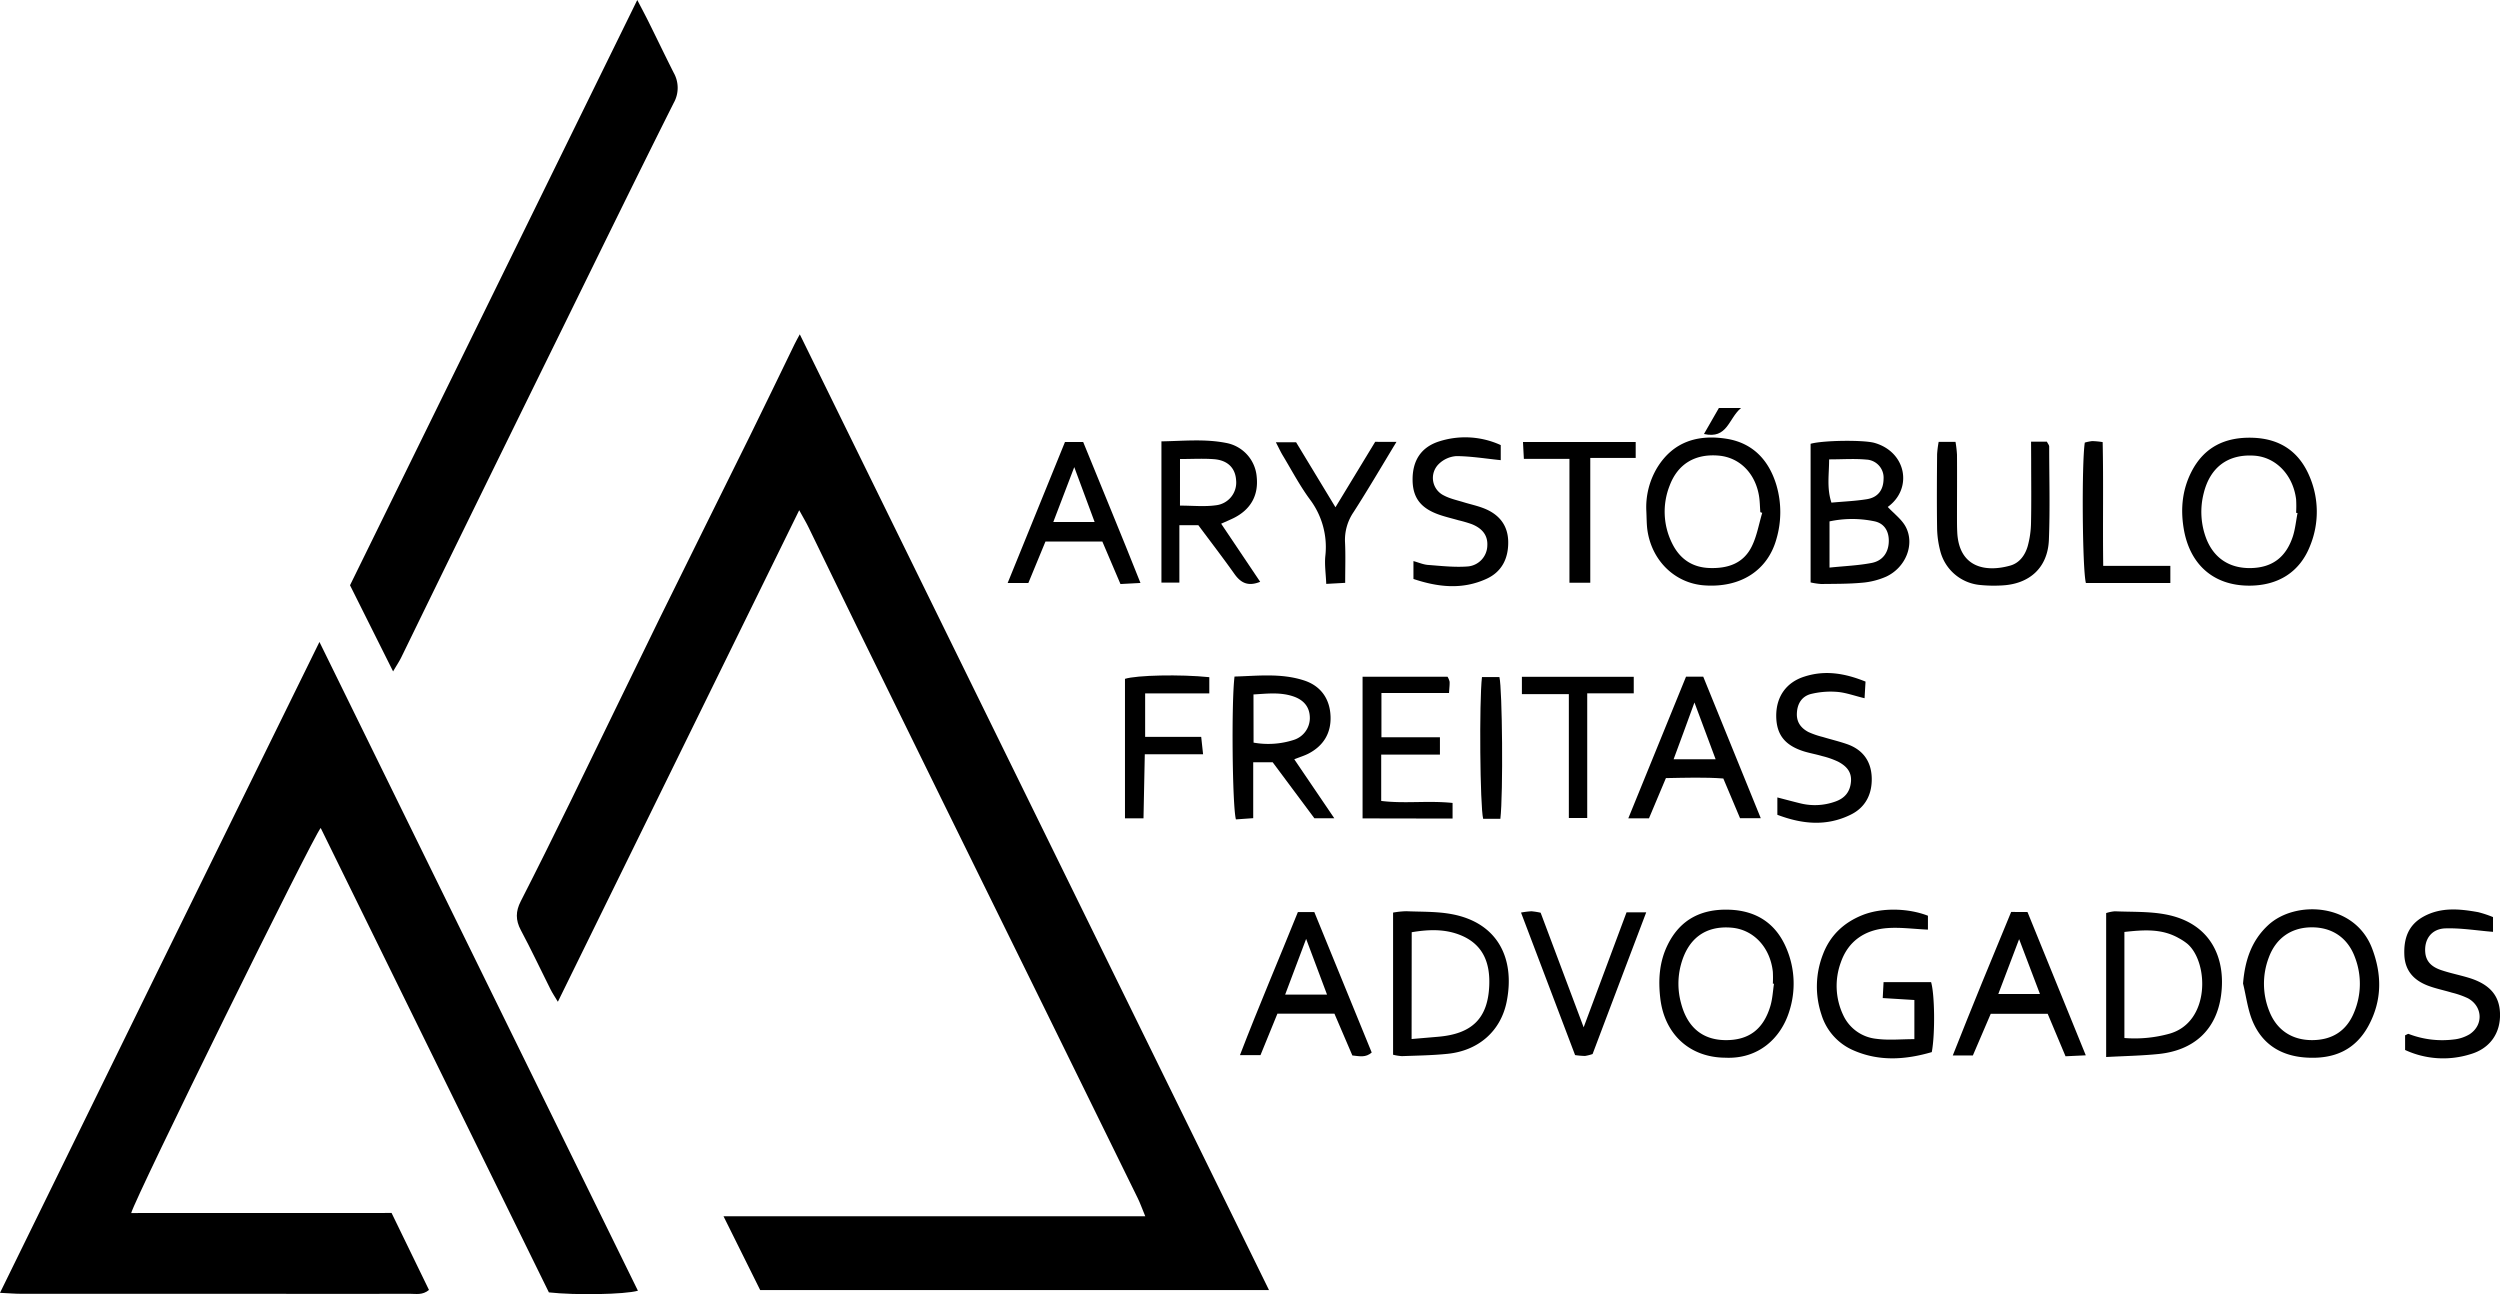 <svg id="Camada_1" data-name="Camada 1" xmlns="http://www.w3.org/2000/svg" viewBox="0 0 1080 559.12"><path d="M548.21,557.31H328.4l-15.84-31.88c61.15,0,121.17,0,182.2,0-1.43-3.47-2.22-5.72-3.27-7.85q-19.83-40.47-39.73-80.92-22.32-45.39-44.67-90.75-18.45-37.48-36.83-75c-7-14.26-13.87-28.56-20.83-42.83-1-2.12-2.24-4.14-4.17-7.67L241,432.76c-1.3-2.17-2.35-3.72-3.19-5.39-4.28-8.51-8.32-17.15-12.81-25.55-2.31-4.33-2.27-8.1-.05-12.44,7.34-14.36,14.49-28.82,21.58-43.31,12.87-26.33,25.57-52.75,38.49-79.06s26.05-52.52,39-78.8c6.48-13.13,12.81-26.34,19.22-39.51.61-1.26,1.31-2.48,2.27-4.27C413.21,282.25,480.58,419.51,548.21,557.31Z"/><path d="M169.16,524l16.16,33.26c-2.82,2.33-5.59,1.65-8.13,1.66q-33.41.07-66.79,0-50.64,0-101.27,0c-2.57,0-5.14-.23-9.13-.42,46.05-94,91.54-186.81,138-281.18,46.39,94.49,92,187.33,137.58,280.27-5.62,1.63-27.05,2-38.46.72L138.54,357.68c-3.4,3.86-79.93,159.21-81.86,166.35Z"/><path d="M275.3,0c1.87,3.59,3.34,6.33,4.72,9.11,3.69,7.42,7.27,14.9,11,22.29a13.26,13.26,0,0,1,0,13.11c-16,31.9-31.64,63.94-47.39,96q-19.89,40.44-39.72,80.91-15.31,31.25-30.55,62.54c-.83,1.69-1.9,3.28-3.54,6.09-6.43-12.85-12.38-24.75-18.61-37.22Z"/><path d="M815.51,219c2.8,3,6.13,5.43,7.82,8.7,3.92,7.61-.11,17.5-8.51,21.41a32.3,32.3,0,0,1-10.54,2.64c-5.81.53-11.68.46-17.53.54a30.53,30.53,0,0,1-4.57-.68V191.72c5.45-1.54,22.92-1.72,27.6-.39C823.61,195.27,826.39,211.14,815.51,219Zm-25.16,26.2c6.71-.69,12.51-.91,18.15-2,4.91-.93,7.4-4.64,7.46-9.44.06-4.36-2-7.74-6.31-8.58a47,47,0,0,0-19.3.06Zm-.17-46.77c0,6.59-1.08,12.33,1,18.71,5.25-.49,10.34-.68,15.32-1.49,4.8-.78,7.13-4,7.2-8.75a7.82,7.82,0,0,0-7.51-8.36C801.12,198.07,796,198.45,790.18,198.45Z"/><path d="M567.81,353.48l-18-24.17h-8.42v24.14l-7.47.53c-1.55-5.6-2-50.57-.6-61.71,10-.28,20.18-1.55,30.09,1.7,7.25,2.38,11.11,8,11.39,15.5.27,7.17-3,12.68-9.5,16.07-1.71.89-3.6,1.45-6.17,2.47l17.28,25.47Zm-26.27-32.67a35.87,35.87,0,0,0,17.31-1.15,9.94,9.94,0,0,0,7-9.23c.08-4.69-2.34-8-7.27-9.63-5.64-1.87-11.31-1.13-17.08-.8Z"/><path d="M971.65,253c-15.56,0-25.84-9.29-28.34-24.95-1.36-8.53-.49-16.59,3.36-24.18,5.46-10.74,14.6-15.14,26.47-14.76s20.05,6,24.55,16.63a38.8,38.8,0,0,1,.29,30C993.6,247,984.33,253,971.65,253Zm20.89-31.37-.62-.09a49.44,49.44,0,0,0,0-5.84c-1.32-10.58-8.78-18.26-18.17-18.86-11.27-.72-19,5-21.76,16.28a32.4,32.4,0,0,0,.81,18.72c3.14,8.94,10,13.71,19.44,13.57,9.27-.14,15.34-4.58,18.33-13.85C991.57,228.35,991.89,224.93,992.54,221.61Z"/><path d="M745.36,456.93c-15.33-.09-26.13-10-28.07-25.29-1-8.19-.51-16.07,3.16-23.51,5.5-11.14,14.86-15.65,27-15.12,11.66.52,19.94,6.17,24.37,16.88a38.89,38.89,0,0,1,1.07,27.24C769.28,448.48,759.68,457.59,745.36,456.93Zm21-31.94-.49-.06a48.38,48.38,0,0,0,0-5.11c-1.16-10.64-8.38-18.29-17.91-19.07-11.23-.92-18.78,4.67-21.82,16.07a31.82,31.82,0,0,0,.08,16.58c2.69,10.33,9.17,15.79,19,15.93,10.23.15,16.67-4.66,19.66-15C765.74,431.29,765.89,428.09,766.36,425Z"/><path d="M711.22,220.88A33.19,33.19,0,0,1,715.93,202c6.93-11.25,17.55-14.36,29.76-12.48,11.53,1.78,18.53,9.28,21.77,20.24a41.27,41.27,0,0,1-.06,23.13c-3.77,13.52-15.41,21.08-31,20-13-.86-23.24-11-24.83-24.71C711.33,225.77,711.34,223.32,711.22,220.88Zm50.06.67-.82-.29c-.19-2.42-.19-4.89-.61-7.27-1.71-9.75-8.48-16.37-17.34-17.16-10.23-.9-17.72,3.59-21.24,13a30.6,30.6,0,0,0,1.07,24.86c3.2,6.55,8.49,10.43,16.17,10.69,8,.27,14.71-2,18.31-9.44C759,231.48,759.84,226.37,761.28,221.55Z"/><path d="M969,424.89c.8-9.94,3.61-18.54,10.89-25.26,11.76-10.86,37.31-9.58,44.82,10,4.32,11.29,4.37,22.45-1.39,33.25s-15.07,14.69-26.83,14c-11-.63-19.22-5.7-23.44-15.89C971,436,970.32,430.28,969,424.89Zm29.76,24.44c8.76,0,15-4,18.24-12.06a31.87,31.87,0,0,0,.4-23.54c-3.12-8.66-10-13.24-19-13.12-8.67.11-15.27,4.73-18.32,13.14a31.81,31.81,0,0,0,.16,22.85C983.38,444.88,990,449.32,998.78,449.33Z"/><path d="M601.81,455.64v-61.4a37.77,37.77,0,0,1,5.69-.59c6.58.28,13.28.06,19.7,1.27,20.17,3.79,27.33,19.54,23.68,37.79-2.57,12.88-12.33,21.2-25.54,22.54-6.54.67-13.15.76-19.73,1A20.51,20.51,0,0,1,601.81,455.64Zm8-6.78c4.5-.39,8.09-.68,11.68-1,14.45-1.29,21.34-7.93,21.87-22.27.33-8.87-2.12-17.22-12-21.43-6.89-2.93-14.09-2.68-21.5-1.44Z"/><path d="M909.86,456.63V394.45a16,16,0,0,1,3.77-.77c7.3.32,14.74,0,21.86,1.34,19.59,3.67,26.21,18.89,24,35.06-2.06,14.88-11.76,23.69-27,25.25C925.27,456.07,918,456.19,909.86,456.63Zm7.88-8.21a56,56,0,0,0,19.35-1.83c17.89-4.95,17.09-31,7.84-38.88a23.14,23.14,0,0,0-3.66-2.41c-7.41-4.24-15.29-3.6-23.53-2.7Z"/><path d="M527.54,226.24l16.86,25.1c-5.32,2.14-8.43.42-11.17-3.46-5.07-7.15-10.43-14.1-15.55-21h-8.19v24.81h-7.75V190.67c9.53-.17,18.77-1.12,27.85.66a16.21,16.21,0,0,1,13.31,14.72c.82,8-2.62,14.14-10.08,17.81C531.34,224.58,529.82,225.22,527.54,226.24Zm-17.79-7.82c5.45,0,10.57.55,15.52-.14A9.87,9.87,0,0,0,534,207.46c-.32-5.23-3.59-8.63-9.55-9.09-4.77-.36-9.58-.07-14.69-.07Z"/><path d="M813.34,431.16c.14-2.71.24-4.57.36-6.89h20.53c1.56,5.24,1.79,22.32.3,30.24-11.26,3.29-22.72,4.17-34-.83a24.62,24.62,0,0,1-13.69-15.45,38.26,38.26,0,0,1,.63-25.83c3.09-8.25,9-13.84,17.11-17.08s19.59-3.11,28.29.28v6c-6.19-.27-12-1.1-17.73-.65-9.5.75-16.71,5.55-19.91,14.82a29.45,29.45,0,0,0,1.06,22.81,17.77,17.77,0,0,0,14.34,10.19c5.22.7,10.6.14,16.38.14V432Z"/><path d="M560.69,394h7.09q12.27,30,24.8,60.68c-2.63,2.31-5.22,1.61-8.36,1.28-2.55-5.93-5.12-11.93-7.74-18.05H551.84c-2.41,5.89-4.78,11.72-7.31,17.91h-8.87C543.76,434.74,552.44,414.49,560.69,394Zm3.56,11.6c-3.22,8.56-6.08,16.14-9.07,24.08h18.1Z"/><path d="M875.88,394l25.18,61.9-8.75.41c-2.6-6.2-5.12-12.19-7.71-18.35H860c-2.56,6-5.12,12-7.72,18H843.6c8.37-21.19,16.72-41.54,25.22-62Zm-3.62,11.71-9,23.71h18Z"/><path d="M492.68,251.84l-8.64.46c-2.68-6.27-5.22-12.25-7.83-18.36H451.64c-2.44,5.93-4.85,11.75-7.4,17.93H435.3c8.4-20.66,16.53-40.65,24.77-60.93h7.86C476,210.85,484.33,230.74,492.68,251.84Zm-28.6-50.05c-3.32,8.68-6.15,16.1-9.06,23.72h17.86C469.93,217.58,467.27,210.39,464.08,201.79Z"/><path d="M728.36,292.33h7.44l24.85,61.13H751.7c-2.26-5.34-4.6-10.92-7.23-17.15-8-.6-16.2-.32-24.8-.17-2.44,5.81-4.79,11.39-7.31,17.37h-8.93ZM732,303.47C728.67,312.55,726,320,723,328h18.15C738.16,319.92,735.38,312.52,732,303.47Z"/><path d="M877.42,190.79h6.83c.4.85,1,1.49,1,2.13,0,13.43.4,26.87-.13,40.28-.48,12-8.31,19.13-20.34,19.71a59.32,59.32,0,0,1-9.52-.21,19.6,19.6,0,0,1-17.12-14.88,41.51,41.51,0,0,1-1.31-9.39c-.16-10.75-.09-21.5,0-32.25a46.2,46.2,0,0,1,.67-5.28h7.28a49.29,49.29,0,0,1,.64,5.53c.07,9,0,18.07,0,27.11,0,2.2,0,4.4.12,6.59.84,15.17,12.4,17.18,22.93,14.19,4-1.13,6.41-4.56,7.51-8.42a40.27,40.27,0,0,0,1.42-10.08c.19-9,.06-18.08.06-27.12Z"/><path d="M588.63,353.55V292.36h36.71a7.45,7.45,0,0,1,.89,2.15c.06,1.41-.13,2.82-.25,4.87h-29.2v19.13h25.27V326H596.68v20c10.05,1.26,20.25-.23,30.83.87v6.75Z"/><path d="M805.91,294.45c-.16,2.67-.28,4.77-.42,7.18-4.24-1-8-2.42-11.76-2.73a35.69,35.69,0,0,0-11.47.92c-3.81,1-5.82,4.12-6,8.24-.22,3.95,1.82,6.52,5,8.19a36,36,0,0,0,6.2,2.13c3.5,1.06,7.07,1.9,10.51,3.1,6.72,2.36,10.34,7.3,10.61,14.31s-2.53,13-9.18,16.2c-10.33,5.05-20.75,4.1-31.58,0v-7.5c3.46.9,6.67,1.76,9.9,2.55a26.06,26.06,0,0,0,15.14-.77c4.07-1.42,6.4-4.19,6.76-8.61s-2.2-6.84-5.55-8.62a35.85,35.85,0,0,0-6.87-2.41c-2.57-.76-5.23-1.23-7.79-2-8.38-2.61-12-7.28-12.08-15.26-.06-8.41,4.35-14.62,12.19-17.09C788.33,289.44,796.8,290.77,805.91,294.45Z"/><path d="M1039,453.59v-6.33c.73-.3,1.23-.71,1.53-.6a40.39,40.39,0,0,0,19.45,2.4,16.69,16.69,0,0,0,6.85-2.24c6.13-4,5.71-12.11-.73-15.59a36.49,36.49,0,0,0-6.89-2.41c-3.5-1.06-7.13-1.77-10.53-3.09-5.89-2.3-9.69-6.34-10-13.12-.3-7.15,1.66-13,8.29-16.65,7.58-4.16,15.58-3.34,23.59-1.91a48.18,48.18,0,0,1,6.42,2.13v6.38c-7.12-.58-13.87-1.71-20.58-1.5-6.06.2-9.21,4.78-8.68,10.46.4,4.33,3.35,6.4,7,7.61,3.92,1.32,8,2.11,12,3.34,8.9,2.77,13.07,7.68,13.29,15.39.24,8.34-4.22,15.06-12.78,17.55A39.23,39.23,0,0,1,1039,453.59Z"/><path d="M648.32,192.28v6.51c-6.67-.68-12.92-1.72-19.17-1.75a12,12,0,0,0-7.63,3.44,8.41,8.41,0,0,0,2.25,13.57c2.55,1.35,5.49,2,8.28,2.84,3,.94,6.15,1.58,9.08,2.75,6.48,2.57,10.34,7.29,10.42,14.47s-2.8,13-9.51,16c-10.36,4.7-20.79,3.57-31.43,0v-7.72c2.3.63,4.26,1.51,6.28,1.66,5.79.43,11.65,1.12,17.4.64a9.24,9.24,0,0,0,8.23-8.94c.25-4.27-1.94-7.41-6.75-9.33a55.64,55.64,0,0,0-5.61-1.64c-2.81-.81-5.67-1.47-8.43-2.43-8-2.79-11.43-7.35-11.49-15-.07-8.39,3.67-14.2,11.55-16.69A36.83,36.83,0,0,1,648.32,192.28Z"/><path d="M688,455.34a18.05,18.05,0,0,1-3.29.83,33.91,33.91,0,0,1-4.27-.37c-7.7-20.29-15.43-40.68-23.36-61.57a35.31,35.31,0,0,1,4.48-.56,29.77,29.77,0,0,1,4,.63l18.58,49.5c6.47-17.34,12.47-33.41,18.53-49.68h8.5C703.2,415.14,695.56,435.31,688,455.34Z"/><path d="M522.42,292.54v7H494.7v18.8h24.22c.28,2.59.5,4.61.81,7.51H494.55c-.19,9.65-.37,18.52-.56,27.67h-8V293.26C491,291.67,509.85,291.25,522.42,292.54Z"/><path d="M657.93,190.93h48.69v6.89H687v53.93h-9V198.24H658.31C658.16,195.37,658.05,193.23,657.93,190.93Z"/><path d="M603.27,190.9c-6.59,10.86-12.36,20.74-18.54,30.35a21.25,21.25,0,0,0-3.68,13c.27,5.58.07,11.18.07,17.54l-8.18.45c-.18-4.42-.77-8.27-.4-12a34.26,34.26,0,0,0-6.79-24.66c-4.3-5.89-7.74-12.41-11.51-18.69-1-1.63-1.78-3.37-3.06-5.82h8.74c5.38,8.88,10.9,18,17,28.07l17.16-28.27Z"/><path d="M937.59,244.46v7.39H901.11c-1.54-5.75-1.87-51.57-.48-60.65a19.45,19.45,0,0,1,3.2-.65,34.25,34.25,0,0,1,4.52.44c.38,17.56,0,35.07.24,53.47Z"/><path d="M705.78,292.39v7.13h-20.1v53.85h-7.94v-53.5H657.46v-7.48Z"/><path d="M648.16,353.71h-7.44c-1.36-5.46-1.74-50.6-.51-61.21h7.54C649,297.71,649.42,342.81,648.16,353.71Z"/><path d="M752.11,176.27c-5.48,4.61-5.8,13.5-16,11.22l6.44-11.22Z"/></svg>